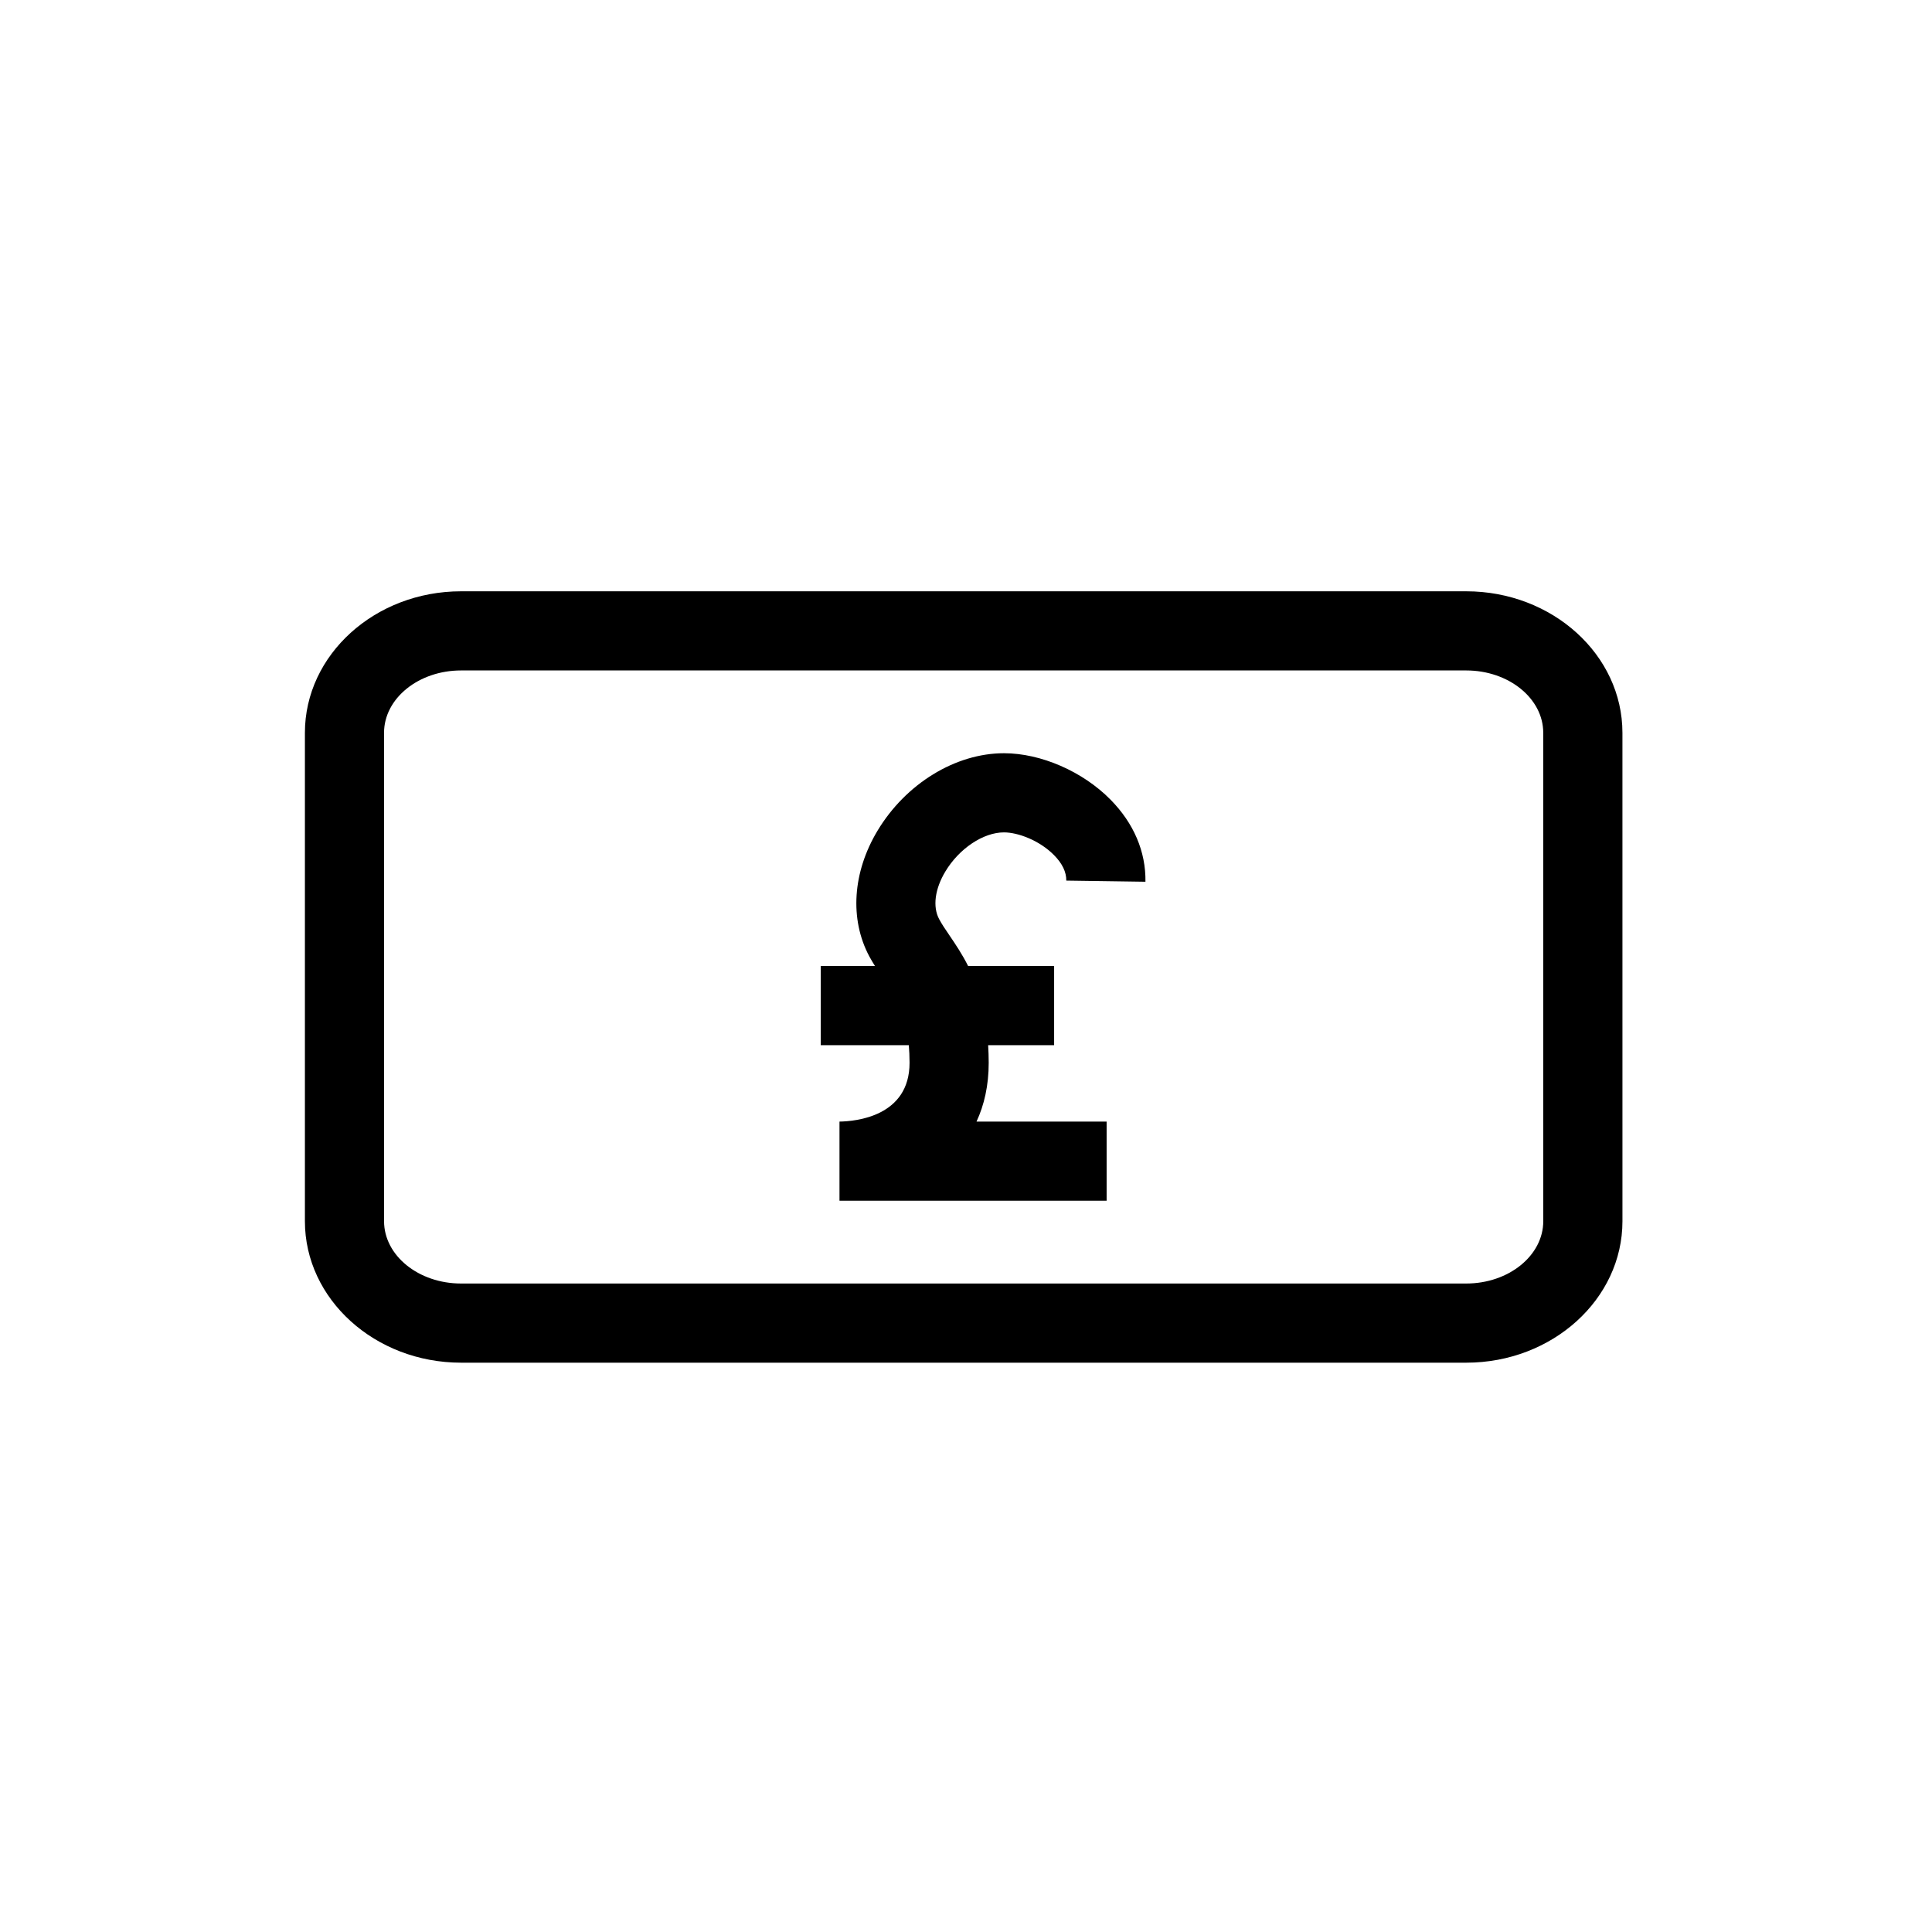<?xml version="1.0" encoding="UTF-8"?>
<!-- Uploaded to: ICON Repo, www.svgrepo.com, Generator: ICON Repo Mixer Tools -->
<svg fill="#000000" width="800px" height="800px" version="1.1" viewBox="144 144 512 512" xmlns="http://www.w3.org/2000/svg">
 <g>
  <path d="m532.57 300.7h-266.38c-22.824 0-41.387 16.824-41.387 37.5v129.43c0 20.672 18.566 37.496 41.387 37.496h266.38c22.824 0 41.395-16.824 41.395-37.496l-0.004-129.43c-0.004-20.676-18.57-37.5-41.391-37.5zm20.41 166.93c0 9.105-9.156 16.516-20.414 16.516h-266.38c-11.254 0-20.406-7.406-20.406-16.516l-0.004-129.43c0-9.109 9.152-16.523 20.406-16.523h266.38c11.254 0 20.414 7.41 20.414 16.523z"/>
  <path d="m410.06 364.59c3.648 0 9.379 2.078 13.285 6.043 2.18 2.211 3.266 4.473 3.231 6.734l20.98 0.301c0.117-7.969-3.086-15.496-9.266-21.762-7.359-7.469-18.438-12.293-28.227-12.293-12.859 0-26.02 8.062-33.516 20.539-6.602 10.988-7.426 23.418-2.195 33.254 0.488 0.922 1.008 1.762 1.523 2.594h-14.371v20.98h23.34c0.117 1.43 0.199 2.953 0.199 4.66 0 14.23-14.266 15.531-18.57 15.59v20.98h70.793v-20.98h-34.48c2.035-4.387 3.231-9.555 3.231-15.59 0-1.637-0.062-3.172-0.148-4.66h17.484v-20.98h-22.793c-1.621-3.215-3.383-5.816-4.938-8.105-1.094-1.609-2.039-2.996-2.75-4.336-1.742-3.273-1.121-7.981 1.652-12.598 3.668-6.106 10.059-10.371 15.535-10.371z"/>
 </g>
</svg>